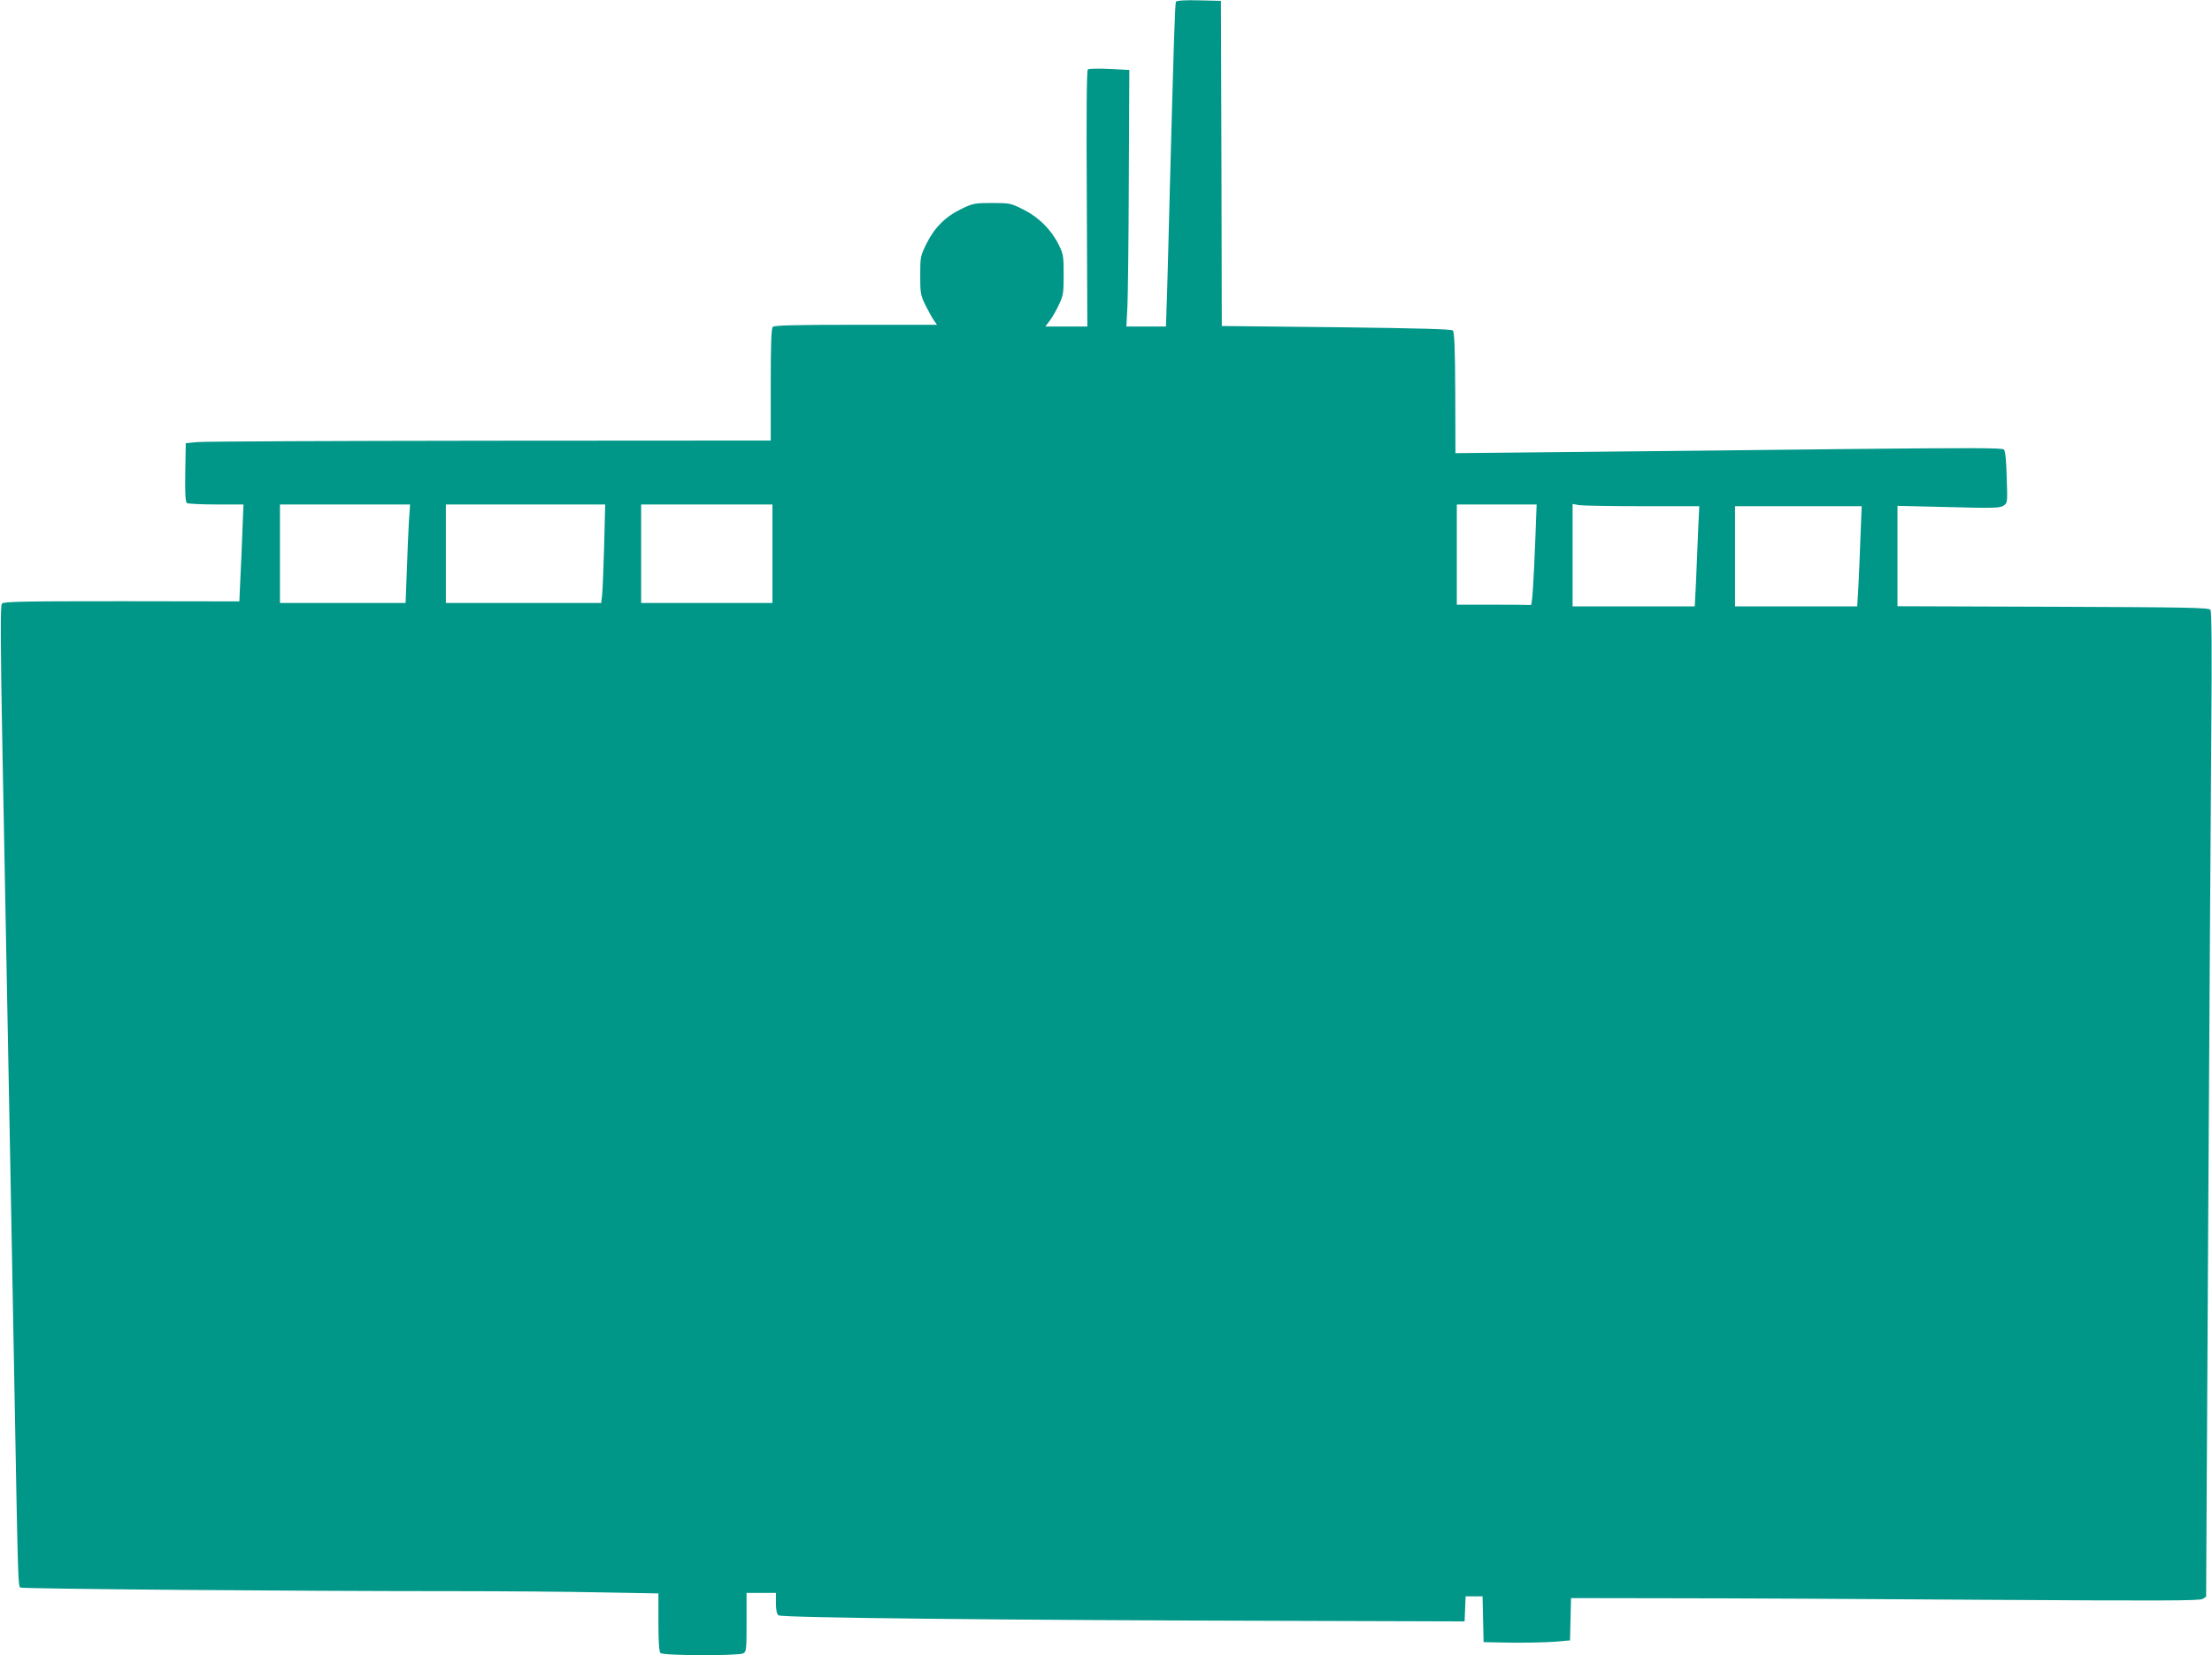 <?xml version="1.0" standalone="no"?>
<!DOCTYPE svg PUBLIC "-//W3C//DTD SVG 20010904//EN"
 "http://www.w3.org/TR/2001/REC-SVG-20010904/DTD/svg10.dtd">
<svg version="1.0" xmlns="http://www.w3.org/2000/svg"
 width="1280pt" height="958pt" viewBox="0 0 1280 958"
 preserveAspectRatio="xMidYMid meet">
<g transform="translate(0,958) scale(0.1,-0.1)"
fill="#009688" stroke="none">
<path d="M6805 9570 c-6 -10 -13 -237 -35 -1060 -5 -217 -13 -491 -16 -607
l-7 -213 -115 0 -114 0 6 118 c3 64 7 398 8 742 l3 625 -115 6 c-64 3 -119 2
-125 -3 -7 -6 -9 -264 -6 -749 l3 -739 -121 0 -122 0 25 33 c14 18 38 60 53
92 26 55 28 70 28 175 0 106 -2 120 -28 172 -44 89 -116 161 -205 205 -73 37
-80 38 -181 38 -98 0 -111 -2 -173 -32 -94 -44 -160 -109 -206 -202 -36 -73
-37 -78 -37 -185 0 -105 2 -115 32 -176 18 -36 40 -75 49 -87 l16 -23 -469 0
c-351 0 -472 -3 -481 -12 -9 -9 -12 -97 -12 -335 l0 -323 -1627 -1 c-896 -1
-1657 -4 -1693 -8 l-65 -6 -3 -169 c-2 -129 1 -171 10 -178 7 -4 84 -8 170 -8
l157 0 -6 -147 c-3 -82 -8 -208 -12 -281 l-6 -133 -681 1 c-579 0 -683 -2
-693 -14 -9 -11 -9 -202 3 -838 44 -2310 52 -2750 67 -3563 23 -1265 23 -1285
37 -1294 13 -8 1586 -21 2521 -21 273 0 648 -3 834 -7 l337 -6 0 -167 c0 -116
4 -170 12 -178 16 -16 450 -17 479 -2 18 10 19 23 19 180 l0 170 85 0 85 0 0
-59 c0 -40 5 -63 15 -71 17 -14 1313 -28 2995 -32 l975 -3 3 73 3 72 49 0 49
0 3 -132 3 -133 155 -3 c85 -1 198 1 250 5 l95 8 3 123 3 122 582 -1 c320 0
1138 -4 1817 -9 1005 -6 1239 -6 1256 5 l20 13 12 2163 c7 1190 15 2472 18
2849 4 466 2 690 -5 700 -9 13 -124 15 -911 18 l-900 3 0 291 0 290 295 -7
c258 -7 298 -6 318 8 24 15 24 17 19 164 -2 94 -8 153 -16 161 -9 10 -190 10
-896 3 -487 -6 -1198 -13 -1582 -17 l-696 -7 -1 349 c-1 258 -5 352 -14 361
-9 8 -190 13 -674 19 l-663 7 -2 941 -3 941 -127 3 c-78 2 -129 -1 -133 -8z
m-4439 -3012 c-3 -57 -9 -185 -12 -285 l-7 -183 -363 0 -364 0 0 285 0 285
376 0 377 0 -7 -102z m1130 -140 c-4 -134 -9 -262 -12 -285 l-5 -43 -450 0
-449 0 0 285 0 285 461 0 461 0 -6 -242z m974 -43 l0 -285 -380 0 -380 0 0
285 0 285 380 0 380 0 0 -285z m4415 98 c-11 -278 -19 -398 -27 -395 -5 1
-102 2 -218 2 l-210 0 0 290 0 290 231 0 231 0 -7 -187z m619 177 l329 0 -7
-152 c-3 -84 -9 -215 -12 -290 l-7 -138 -353 0 -354 0 0 296 0 297 38 -7 c20
-3 185 -6 366 -6z m1262 -172 c-3 -95 -9 -226 -12 -290 l-7 -118 -353 0 -354
0 0 290 0 290 366 0 367 0 -7 -172z"/>
</g>
</svg>
